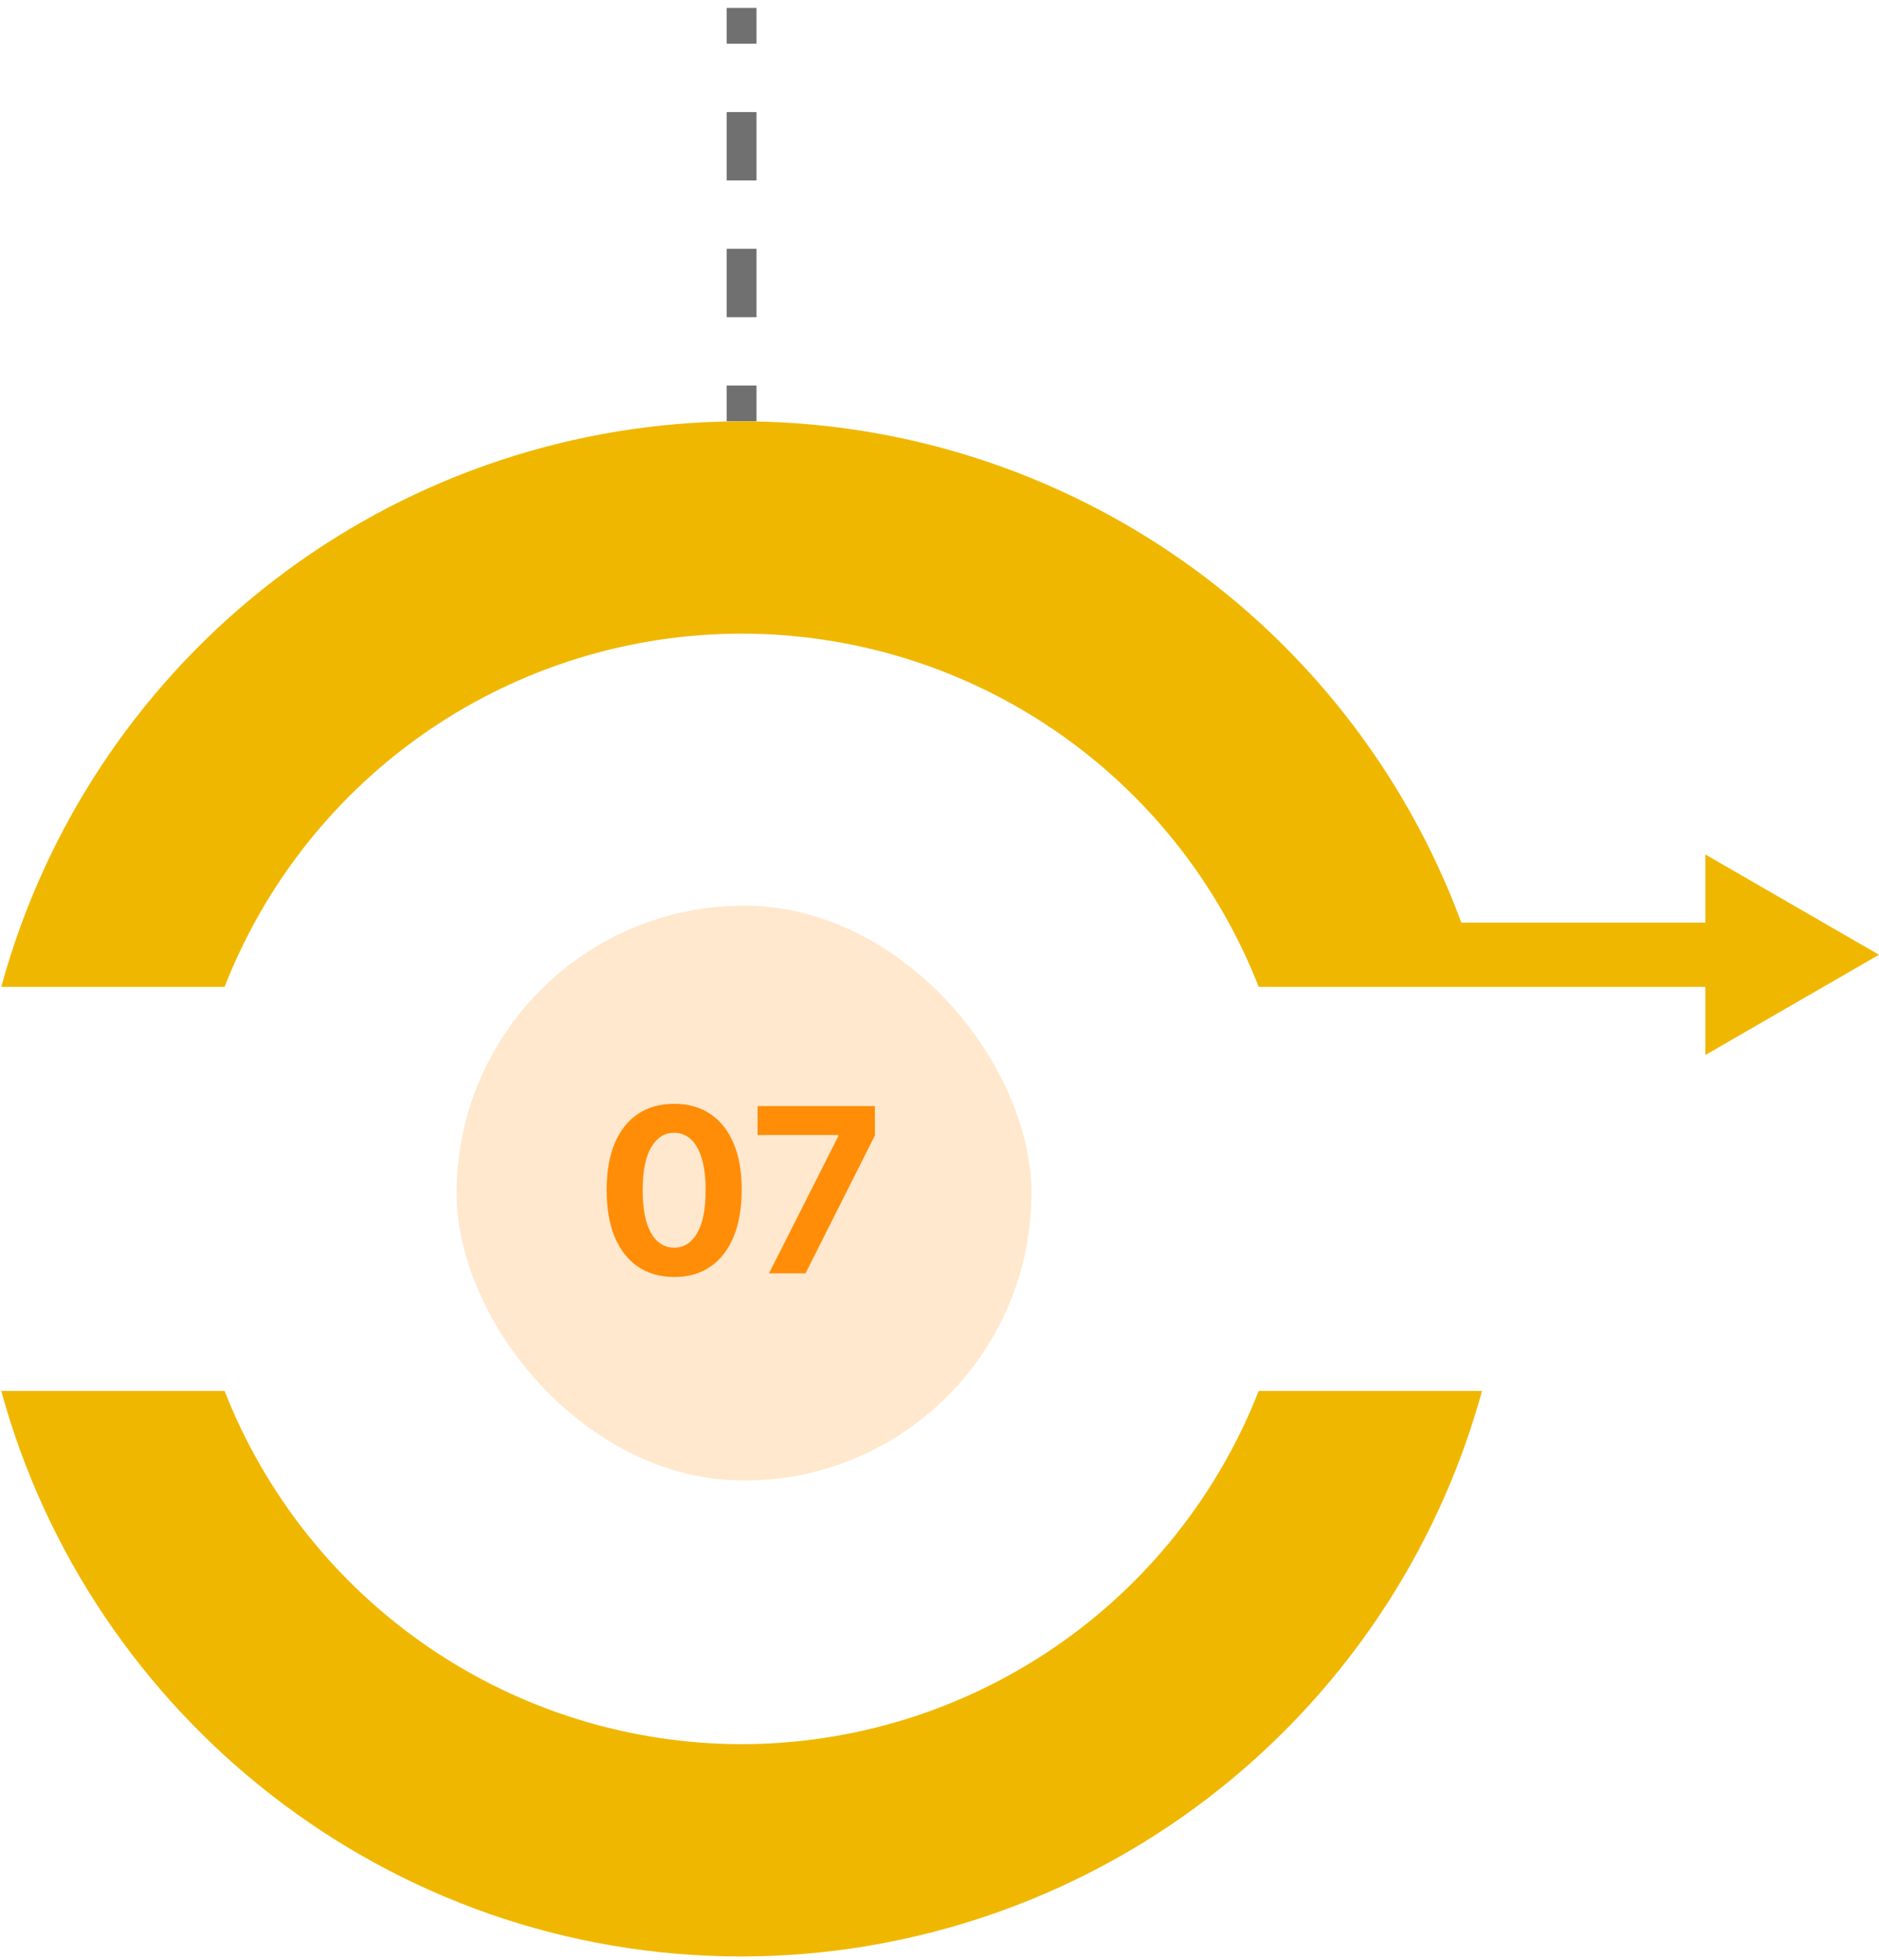 <svg width="164" height="171" viewBox="0 0 164 171" fill="none" xmlns="http://www.w3.org/2000/svg">
<rect x="39.854" y="79.022" width="50.166" height="50.166" rx="25.083" fill="#FF8D07" fill-opacity="0.2"/>
<path d="M58.841 111.425C57.616 111.42 56.561 111.119 55.678 110.52C54.799 109.922 54.122 109.055 53.647 107.919C53.176 106.784 52.944 105.418 52.948 103.822C52.948 102.23 53.184 100.874 53.654 99.753C54.129 98.632 54.806 97.779 55.685 97.195C56.568 96.606 57.62 96.311 58.841 96.311C60.062 96.311 61.112 96.606 61.991 97.195C62.875 97.784 63.554 98.639 64.029 99.76C64.504 100.877 64.739 102.23 64.734 103.822C64.734 105.423 64.497 106.791 64.022 107.926C63.552 109.062 62.877 109.929 61.998 110.527C61.119 111.126 60.067 111.425 58.841 111.425ZM58.841 108.867C59.678 108.867 60.345 108.447 60.844 107.606C61.343 106.765 61.59 105.504 61.585 103.822C61.585 102.715 61.471 101.793 61.243 101.057C61.02 100.321 60.701 99.767 60.288 99.397C59.879 99.026 59.397 98.841 58.841 98.841C58.01 98.841 57.345 99.257 56.846 100.088C56.347 100.919 56.096 102.164 56.091 103.822C56.091 104.943 56.203 105.879 56.426 106.629C56.654 107.375 56.974 107.936 57.388 108.311C57.801 108.682 58.286 108.867 58.841 108.867ZM67.12 111.104L73.17 99.133V99.033H66.122V96.511H76.362V99.069L70.305 111.104H67.12Z" fill="#FF8D07"/>
<path d="M66.028 0.69H63.423V3.816H66.028V0.69Z" fill="#707070"/>
<path d="M66.028 27.673H63.423V21.708H66.028V27.673ZM66.028 15.744H63.423V9.78H66.028V15.744Z" fill="#707070"/>
<path d="M66.028 33.637H63.423V36.763H66.028V33.637Z" fill="#707070"/>
<path d="M64.729 152.187C54.981 152.176 45.464 149.23 37.415 143.733C29.366 138.236 23.159 130.442 19.603 121.367H0.11C7.869 149.77 33.899 170.713 64.729 170.713C79.416 170.693 93.692 165.856 105.365 156.942C117.038 148.028 125.465 135.531 129.351 121.367H109.859C106.302 130.443 100.095 138.237 92.045 143.734C83.995 149.231 74.476 152.177 64.729 152.187Z" fill="#F0B700"/>
<path d="M163.998 83.306L148.844 74.558V80.504H127.547C122.624 67.197 113.603 55.797 101.784 47.948C89.965 40.098 75.959 36.205 61.784 36.828C47.61 37.451 33.999 42.56 22.915 51.417C11.831 60.274 3.846 72.421 0.11 86.109H19.603C23.151 77.028 29.356 69.228 37.407 63.729C45.458 58.231 54.981 55.289 64.731 55.289C74.481 55.289 84.003 58.231 92.055 63.729C100.106 69.228 106.311 77.028 109.859 86.109H148.844V92.056L163.998 83.306Z" fill="#F0B700"/>
</svg>
